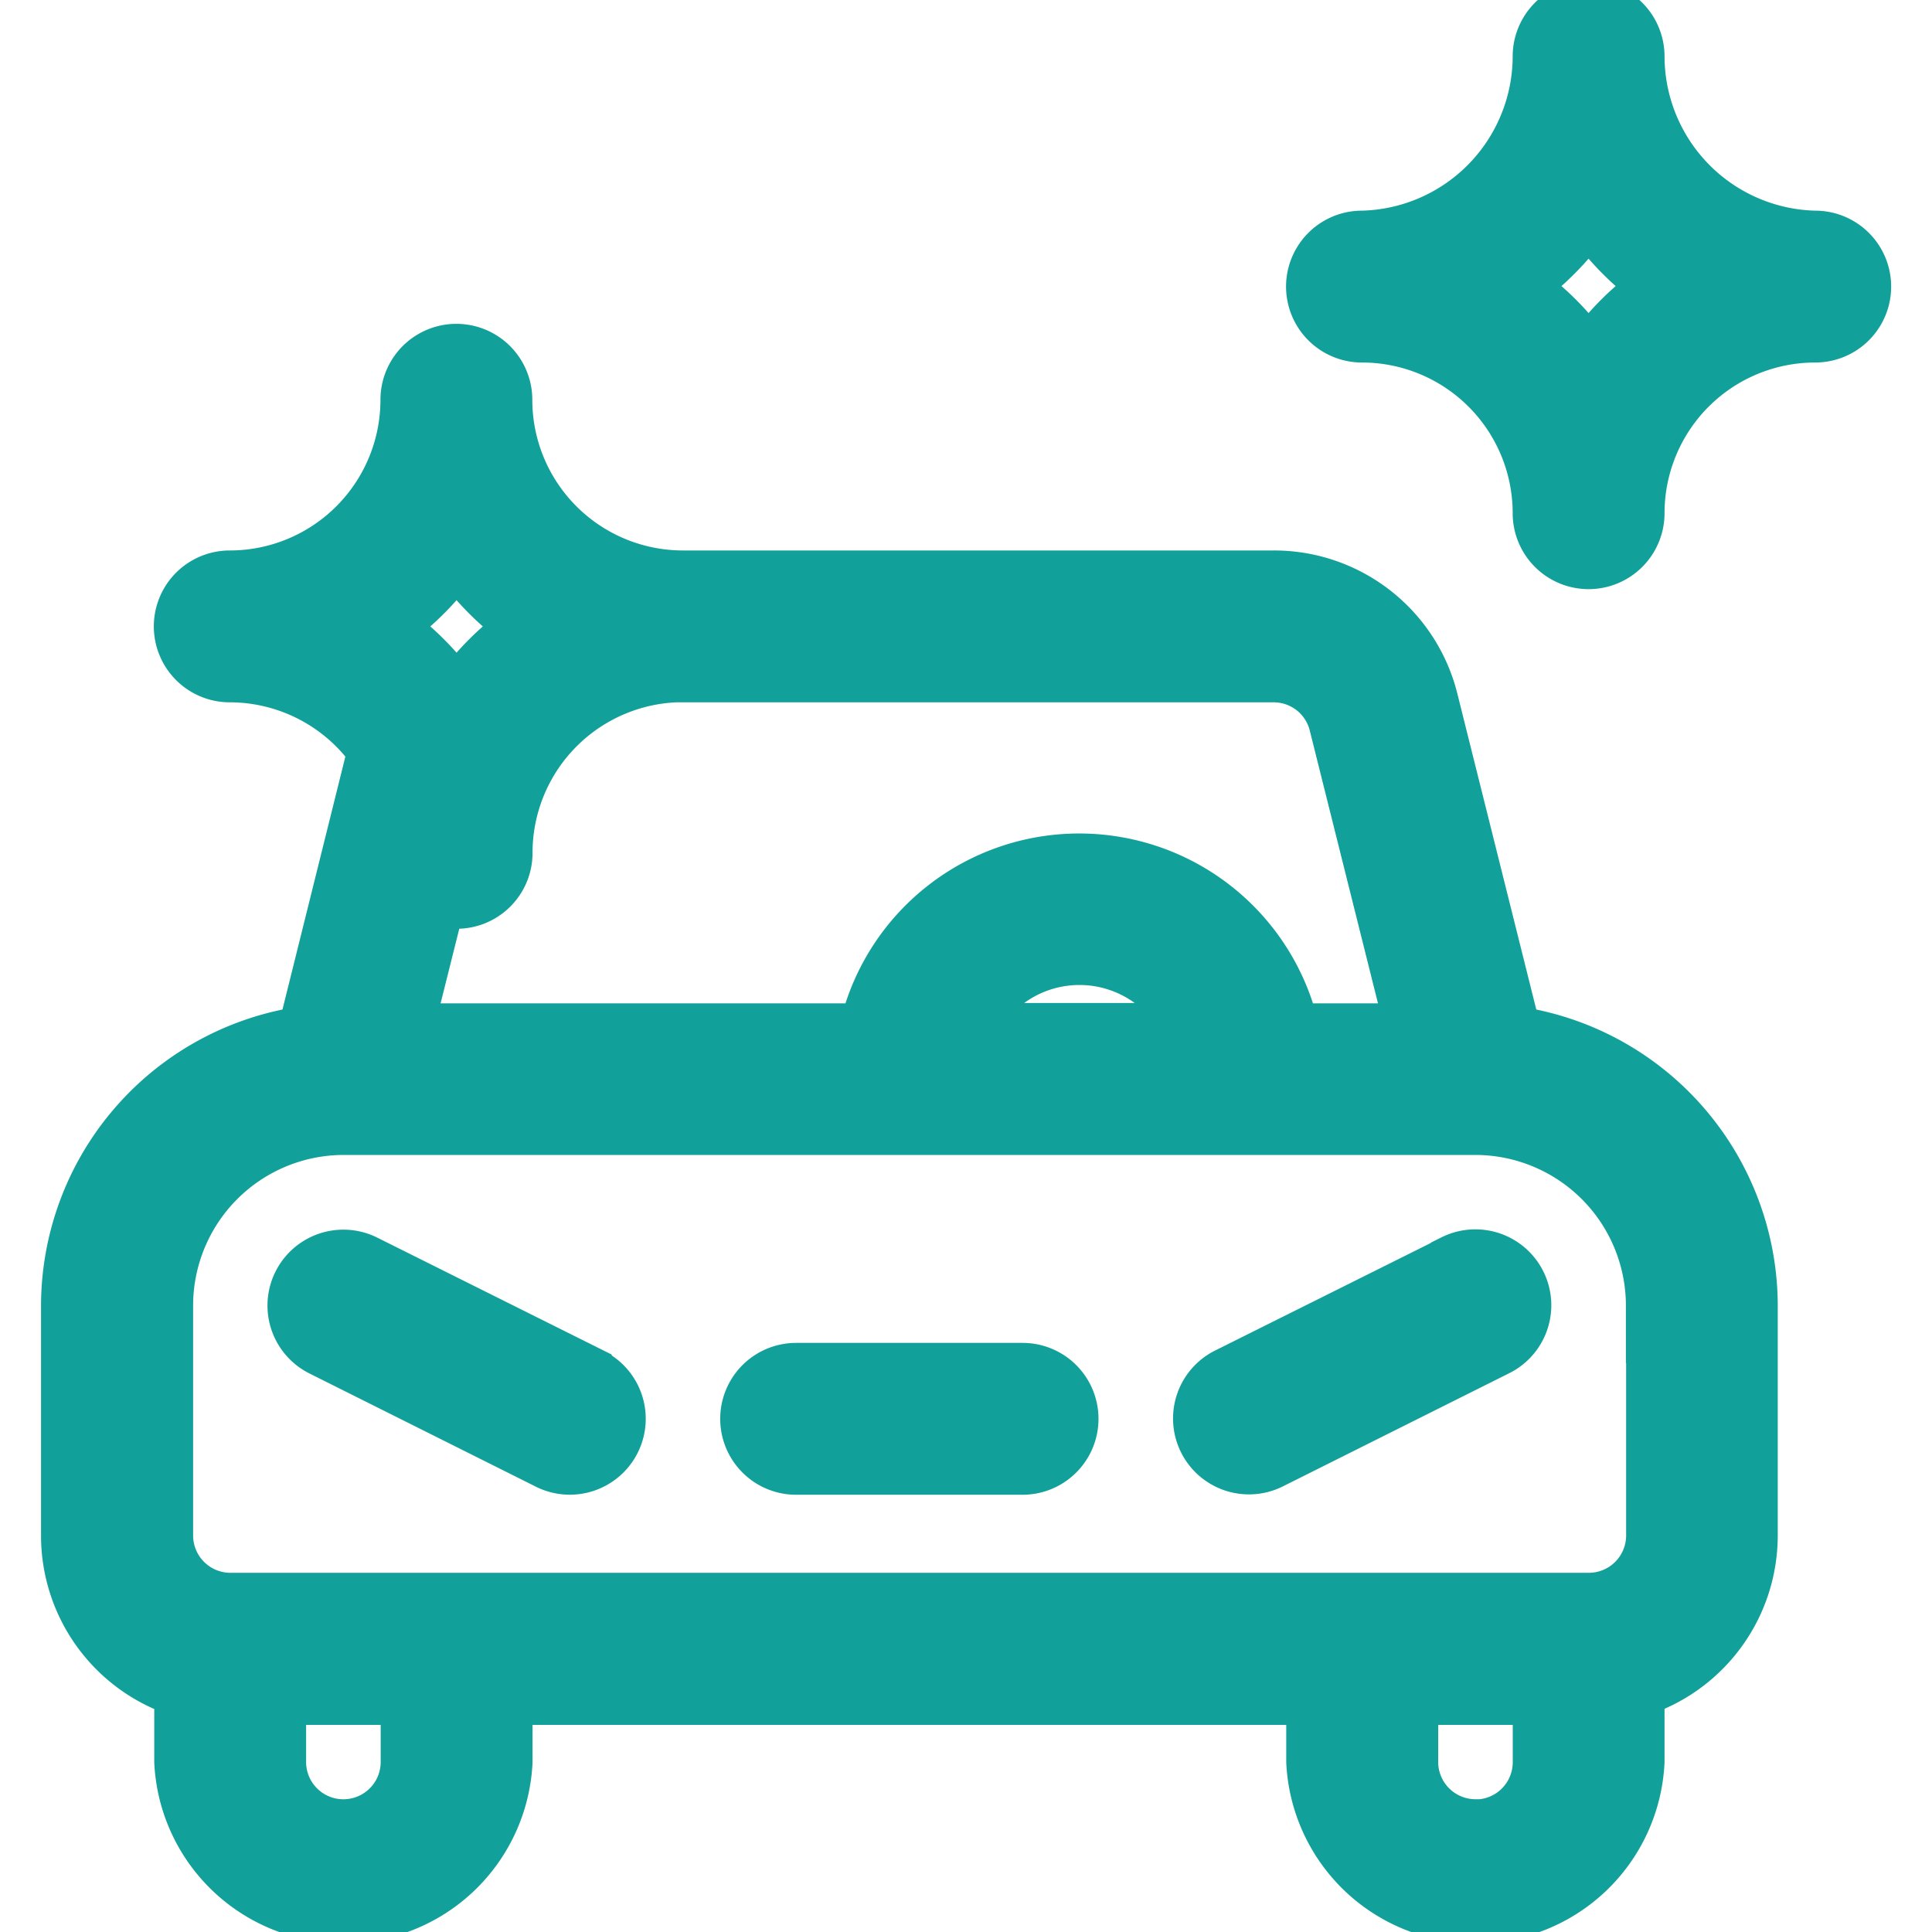 <svg xmlns="http://www.w3.org/2000/svg" xmlns:xlink="http://www.w3.org/1999/xlink" width="25" height="25" viewBox="0 0 25 25"><defs><style>.a{fill:#12a19a;stroke:#12a19a;stroke-width:0.5px;}.b{clip-path:url(#a);}</style><clipPath id="a"><rect class="a" width="25" height="25" transform="translate(-3 1)"/></clipPath></defs><g class="b" transform="translate(3 -1)"><g transform="translate(-2.219 1)"><path class="a" d="M19.043,6.641a.732.732,0,0,0,1.465,0,2.2,2.2,0,0,1,2.2-2.2.732.732,0,0,0,0-1.465,2.252,2.252,0,0,1-2.2-2.246.732.732,0,0,0-1.465,0,2.252,2.252,0,0,1-2.2,2.246.732.732,0,0,0,0,1.465A2.2,2.2,0,0,1,19.043,6.641Zm.732-3.692a3.81,3.81,0,0,0,.745.755,3.689,3.689,0,0,0-.745.742,3.685,3.685,0,0,0-.745-.742A3.81,3.81,0,0,0,19.775,2.949Zm0,0"/><path class="a" d="M0,16.895v2.979a2.2,2.2,0,0,0,1.465,2.071V22.8a2.2,2.2,0,0,0,4.395,0V22.07H16.113V22.8a2.2,2.2,0,0,0,4.395,0v-.858a2.2,2.2,0,0,0,1.465-2.071V16.895a3.668,3.668,0,0,0-3.078-3.615l-1.06-4.242A2.194,2.194,0,0,0,15.7,7.373H8.057a2.2,2.2,0,0,1-2.2-2.2.732.732,0,0,0-1.465,0,2.2,2.2,0,0,1-2.2,2.2.732.732,0,1,0,0,1.465,2.2,2.2,0,0,1,1.768.894L3.078,13.28A3.668,3.668,0,0,0,0,16.895ZM4.395,22.8a.732.732,0,0,1-1.465,0V22.07H4.395Zm13.916.732a.733.733,0,0,1-.732-.732V22.07h1.465V22.8A.733.733,0,0,1,18.311,23.535Zm2.2-6.641v2.979a.733.733,0,0,1-.732.732H2.2a.733.733,0,0,1-.732-.732V16.895a2.2,2.2,0,0,1,2.195-2.2H18.313a2.2,2.2,0,0,1,2.195,2.2Zm-8.592-3.662a1.463,1.463,0,0,1,2.536,0ZM8.057,8.838H15.7a.731.731,0,0,1,.71.555l.96,3.84H16.021a2.93,2.93,0,0,0-5.674,0H4.6l.371-1.482a.731.731,0,0,0,.889-.715,2.2,2.2,0,0,1,2.2-2.2ZM5.127,7.371a3.689,3.689,0,0,0,.735.735,3.689,3.689,0,0,0-.735.735,3.689,3.689,0,0,0-.735-.735A3.694,3.694,0,0,0,5.127,7.371Zm0,0"/><path class="a" d="M17.983,16.239,15.053,17.7a.732.732,0,1,0,.655,1.31l2.93-1.465a.732.732,0,0,0-.655-1.31Zm0,0"/><path class="a" d="M6.919,17.7,3.99,16.239a.732.732,0,0,0-.655,1.31l2.93,1.465a.732.732,0,0,0,.655-1.31Zm0,0"/><path class="a" d="M12.451,17.627H9.521a.732.732,0,0,0,0,1.465h2.93a.732.732,0,0,0,0-1.465Zm0,0"/></g></g></svg>